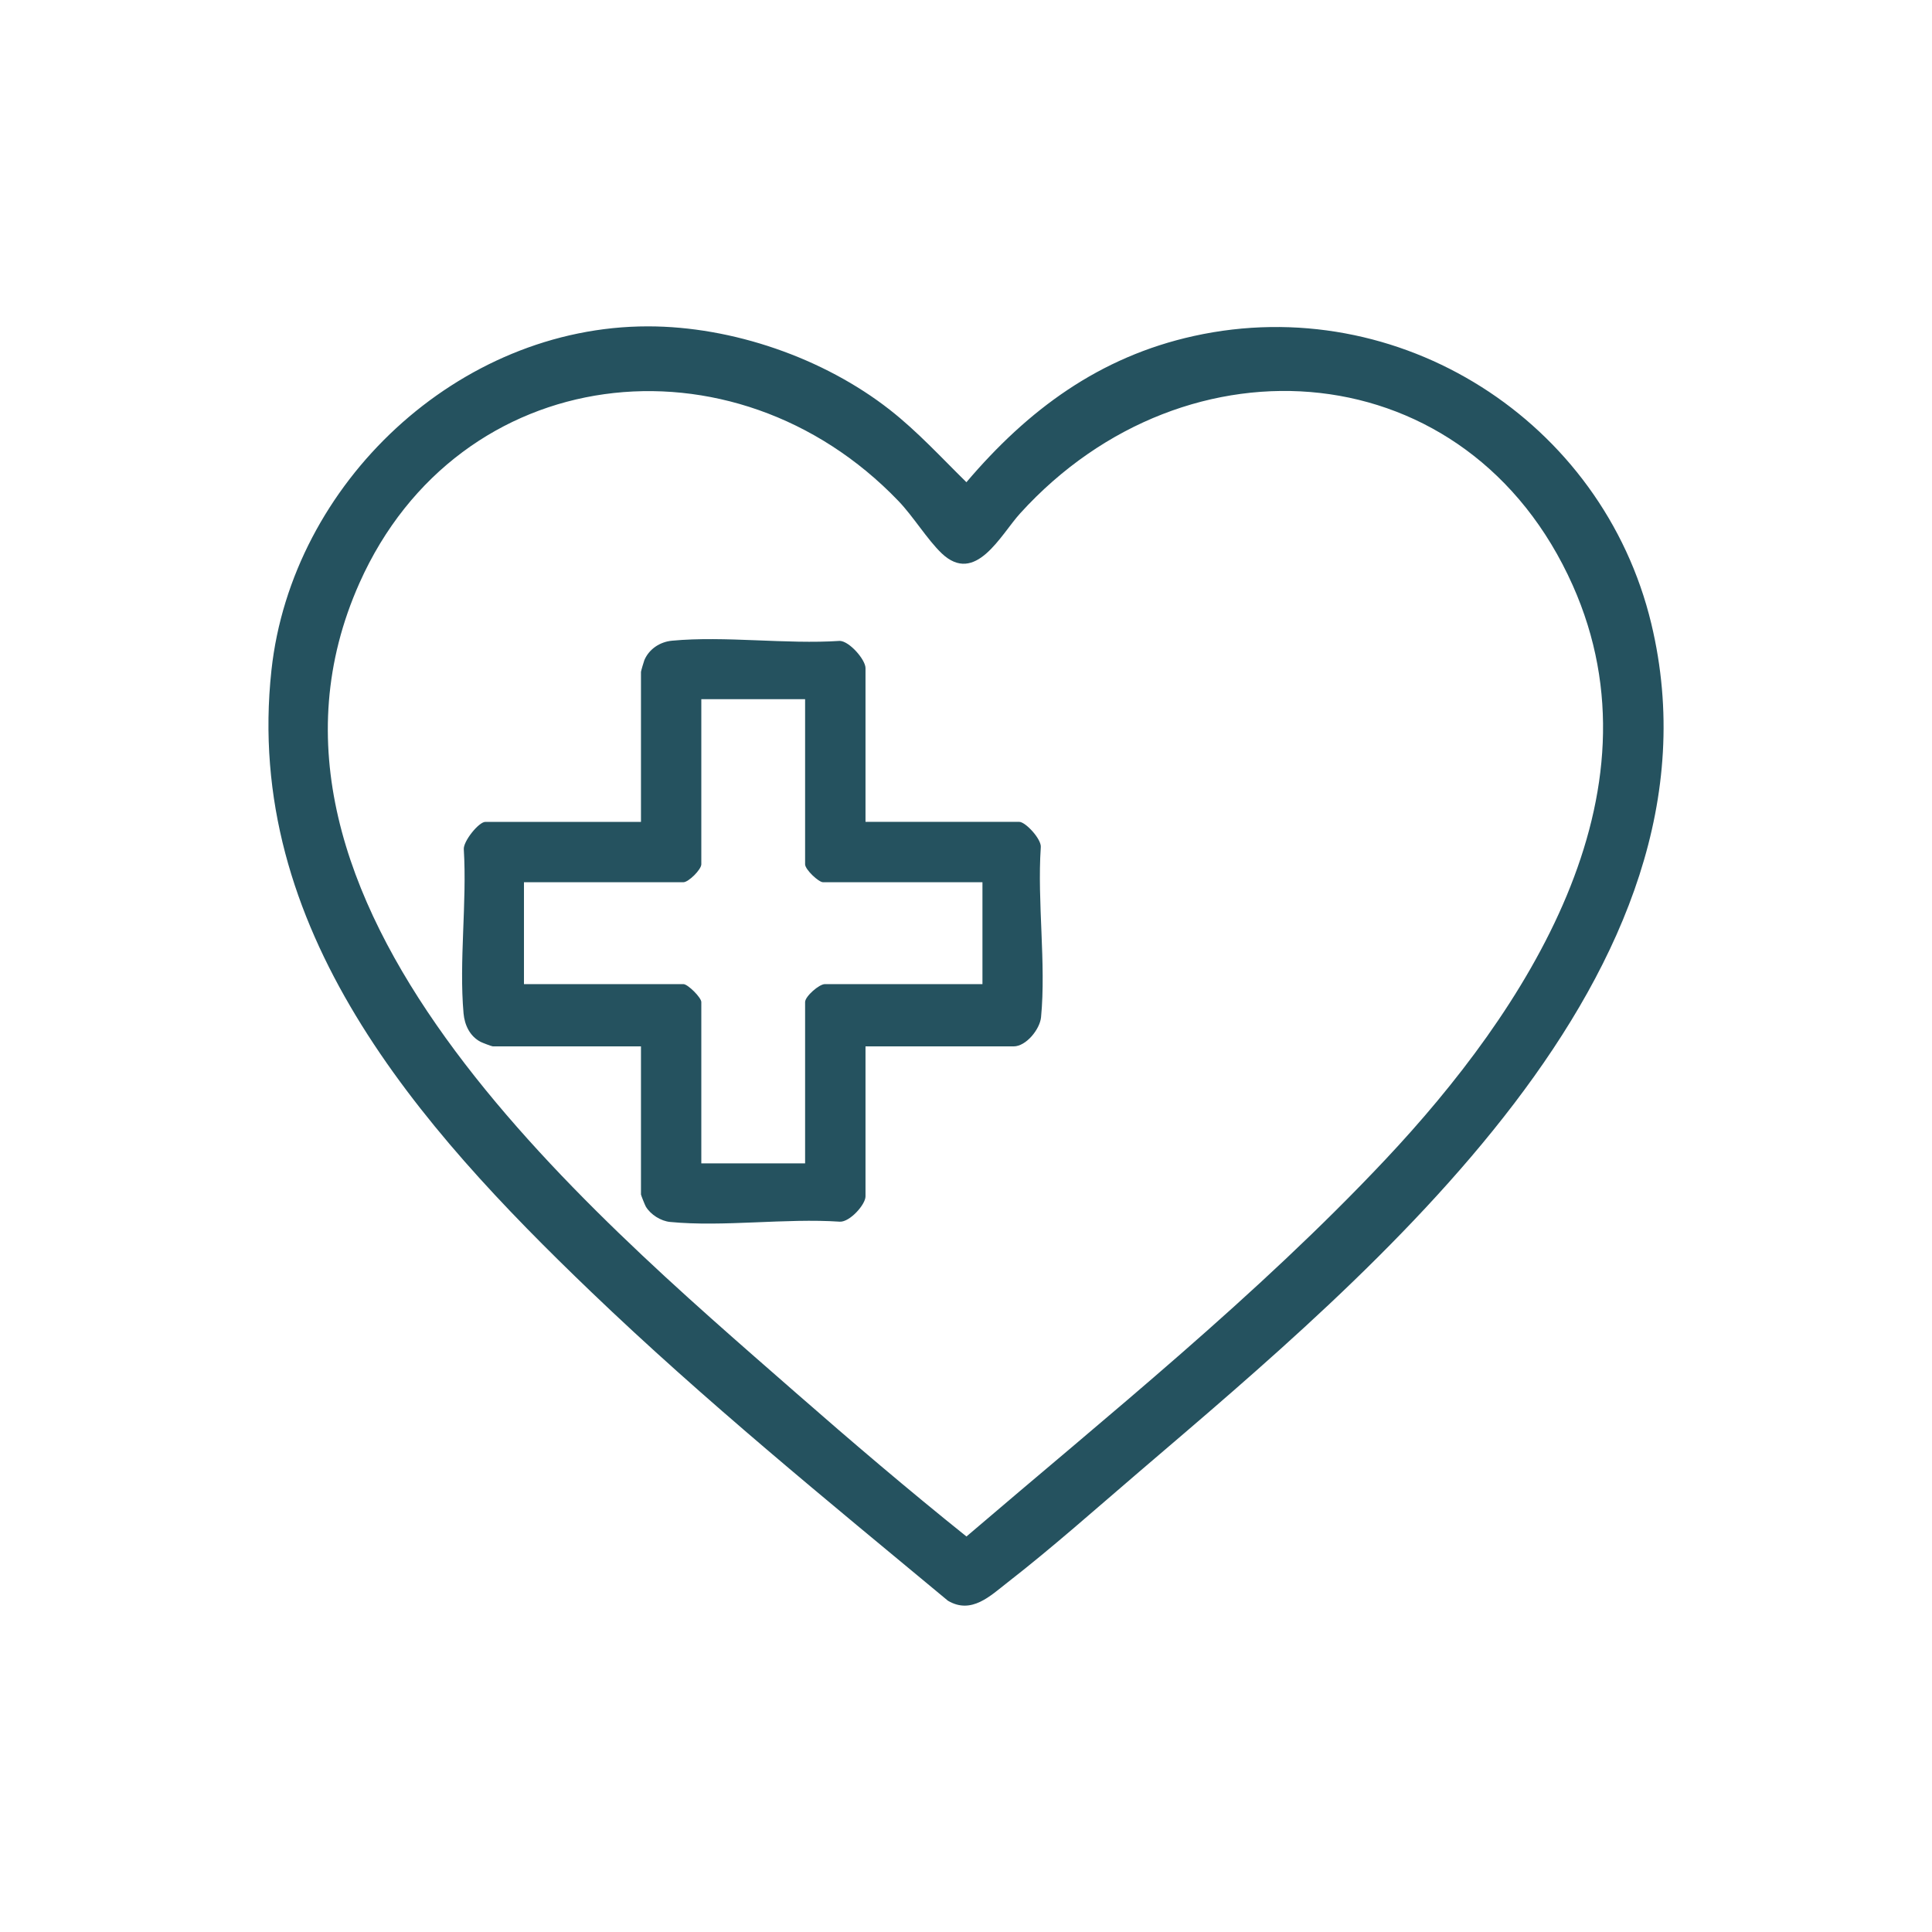 <?xml version="1.0" encoding="UTF-8"?><svg id="a" xmlns="http://www.w3.org/2000/svg" width="64" height="64" viewBox="0 0 64 64"><path d="M21.462,10.811c2.797,0,5.821,1.046,8.014,2.764.919.72,1.707,1.583,2.538,2.399,2.038-2.4,4.404-4.153,7.531-4.843,6.803-1.501,13.546,2.813,15.157,9.531,2.769,11.547-9.241,21.485-16.968,28.095-1.411,1.207-2.888,2.521-4.346,3.654-.582.452-1.204,1.078-1.987.615-4.006-3.326-8.066-6.63-11.825-10.237-5.717-5.485-11.516-12.02-10.584-20.588.673-6.195,6.188-11.39,12.472-11.39ZM31.193,18.328c-.466-.442-.943-1.224-1.428-1.729-5.464-5.698-14.567-4.65-17.855,2.709-4.7,10.52,7.491,20.733,14.447,26.824,1.854,1.623,3.735,3.225,5.658,4.766,4.707-4.026,9.624-7.966,13.875-12.484,4.636-4.927,9.318-12.052,6.209-19.023-3.445-7.725-12.774-8.476-18.305-2.385-.65.715-1.478,2.389-2.601,1.323Z" fill="#25525f"/><path d="M28.67,27.225h5.094c.208,0,.749.581.713.849-.121,1.8.18,3.853.009,5.623-.039.4-.495.966-.909.966h-4.906v4.969c0,.273-.522.853-.849.838-1.8-.122-3.853.18-5.623.009-.308-.03-.644-.241-.805-.508-.025-.041-.161-.38-.161-.402v-4.906h-4.906c-.034,0-.352-.121-.41-.152-.352-.186-.526-.553-.561-.939-.154-1.726.116-3.684.008-5.434-.025-.264.496-.912.713-.912h5.156v-4.969c0-.022.092-.341.112-.388.158-.373.52-.608.917-.645,1.758-.165,3.775.125,5.561.006.321.016.848.624.848.902v5.094ZM26.67,23.162h-3.438v5.469c0,.173-.423.594-.594.594h-5.281v3.375h5.281c.148,0,.594.446.594.594v5.344h3.438v-5.344c0-.186.463-.594.656-.594h5.219v-3.375h-5.281c-.147,0-.594-.421-.594-.594v-5.469Z" fill="#25525f"/></svg>